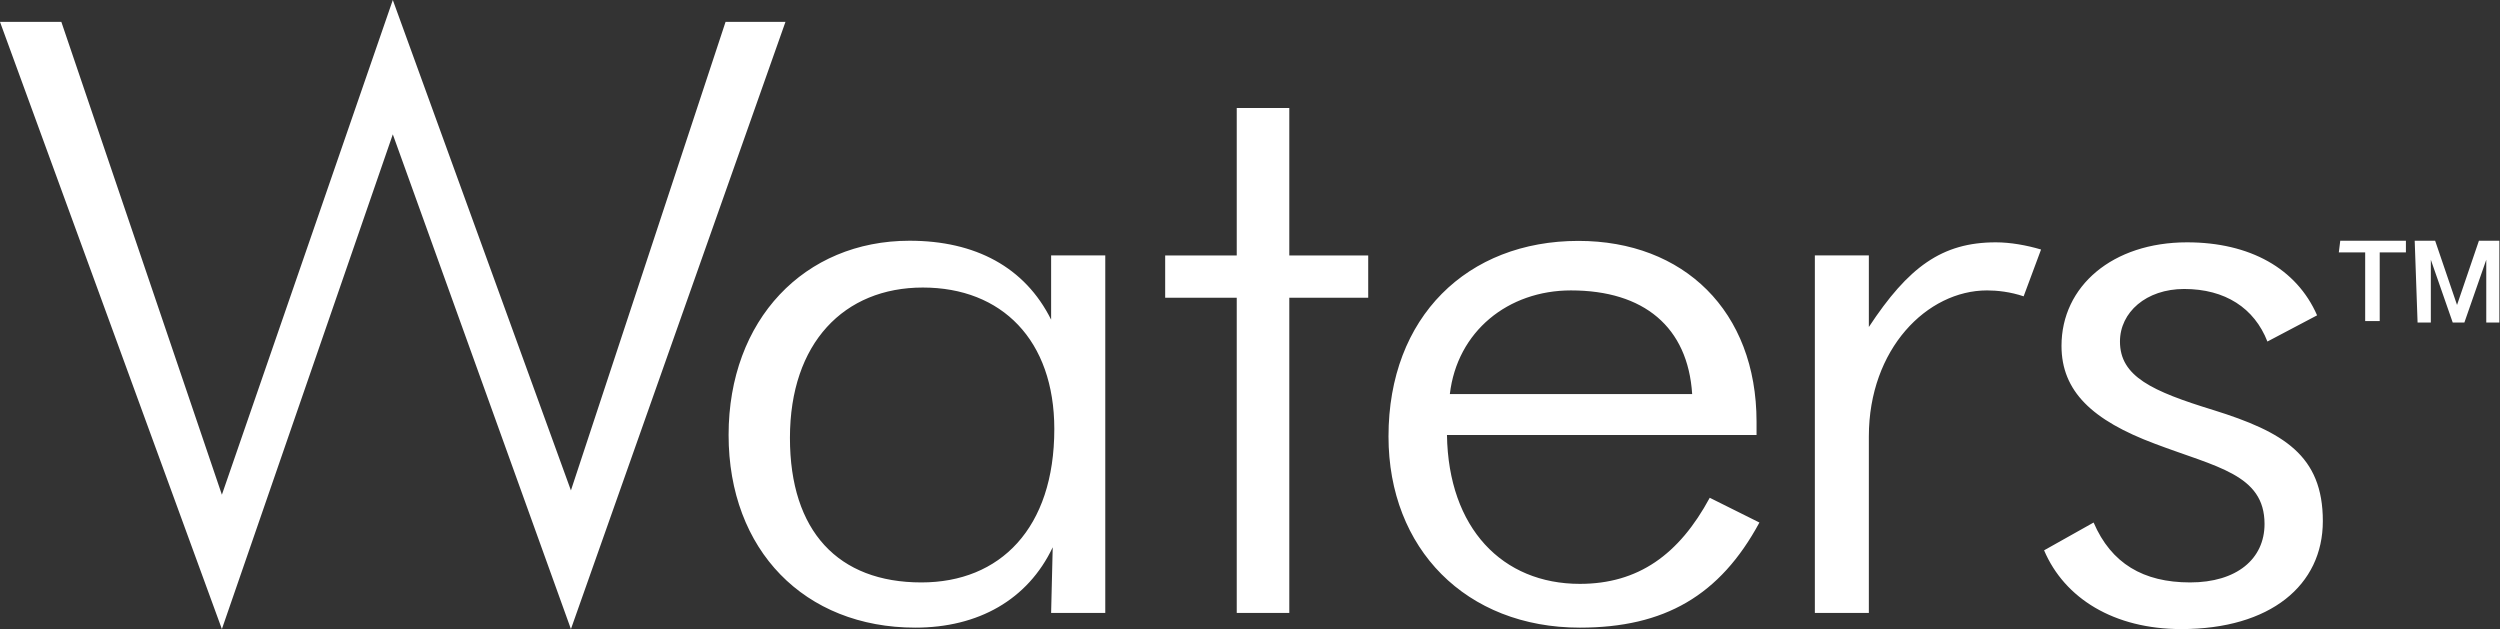 <svg version="1.2" xmlns="http://www.w3.org/2000/svg" viewBox="0 0 1565 394" width="1565" height="394">
	<rect x="0" y="0" width="1565" height="394" fill="#333333" stroke="none"/>
	<title>waters-logo-black-svg</title>
	<style>
		.s0 { fill: #ffffff } 
	</style>
	<g id="Layer">
		<g id="Layer">
			<g id="Waters">
				<path id="Layer" class="s0" d="m0 13.7h38.4l100.5 296 107-309.7 111.5 307 96.8-293.3h37.5l-134.3 380.1-111.5-309.7-107 309.7z"/>
			</g>
		</g>
		<g id="Layer">
			<path id="Layer" fill-rule="evenodd" class="s0" d="m659 342.6c-15.6 32.9-46.7 50.3-86 50.3-69.4 0-116.9-48.5-116.9-120.6 0-72.2 47.5-121.6 113.3-121.6 41.1 0 72.2 16.5 88.6 49.4v-40.2h33.9v223.8h-33.9zm-82.2 22c49.3 0 83.2-33.9 83.2-96 0-55.7-32.9-88.6-82.3-88.6-49.3 0-83.2 34.7-83.2 94.1 0 58.5 30.2 90.5 82.3 90.5zm152.6-178.2v-26.5h44.8v-92.3h32.9v92.3h49.4v26.5h-49.4v197.3h-32.9v-197.3zm176.4 85.9c0.9 58.4 34.7 93.2 83.2 93.2 36.5 0 62.1-18.3 81.3-53.9l31.1 15.5c-24.7 45.7-59.4 65.8-112.4 65.8-71.3 0-119.8-49.4-119.8-119.7 0-74.9 49.4-122.4 118.9-122.4 65.8 0 111.5 43.8 111.5 113.3q0 4.1 0 8.2zm77.6-90.5c-39.3 0-71.2 25.6-75.8 64.9h151.7c-2.7-42-30.2-64.9-75.9-64.9zm266-30.1c9.1 0 19.2 1.8 28.3 4.5l-10.9 29.3c-8.3-2.8-16.5-3.7-22.9-3.7-37.5 0-74 36.6-74 91.4v110.5h-33.8v-223.8h33.8v44.8c24.7-37.5 45.7-53 79.5-53zm61.2 175.4c11 25.6 31.1 37.5 60.4 37.5 29.2 0 46.6-14.7 46.6-36.6 0-31.1-30.2-35.6-68.6-50.2-39.3-14.7-58.5-32.9-58.5-61.3 0-37.4 32-64.8 78.6-64.8 39.3 0 68.6 16.4 81.4 45.7l-31.1 16.4c-8.2-21-26.5-32.9-52.1-32.9-23.8 0-40.2 14.6-40.2 32.9 0 21.9 20.1 31.1 58.5 42.9 43.9 13.7 68.5 28.4 68.5 69.5 0 40.2-32.9 67.6-88.6 67.6-42.1 0-73.1-19.2-85.9-49.3zm154.4-176.4h41.1v7.3h-16.4v43h-9.1v-43h-16.5zm46.6 0h12.8l13.7 40.2 13.7-40.2h12.8v51.2h-8.2v-39.3l-13.7 39.3h-7.3l-13.7-39.3v39.3h-8.3z"/>
		</g>
	</g>
</svg>
